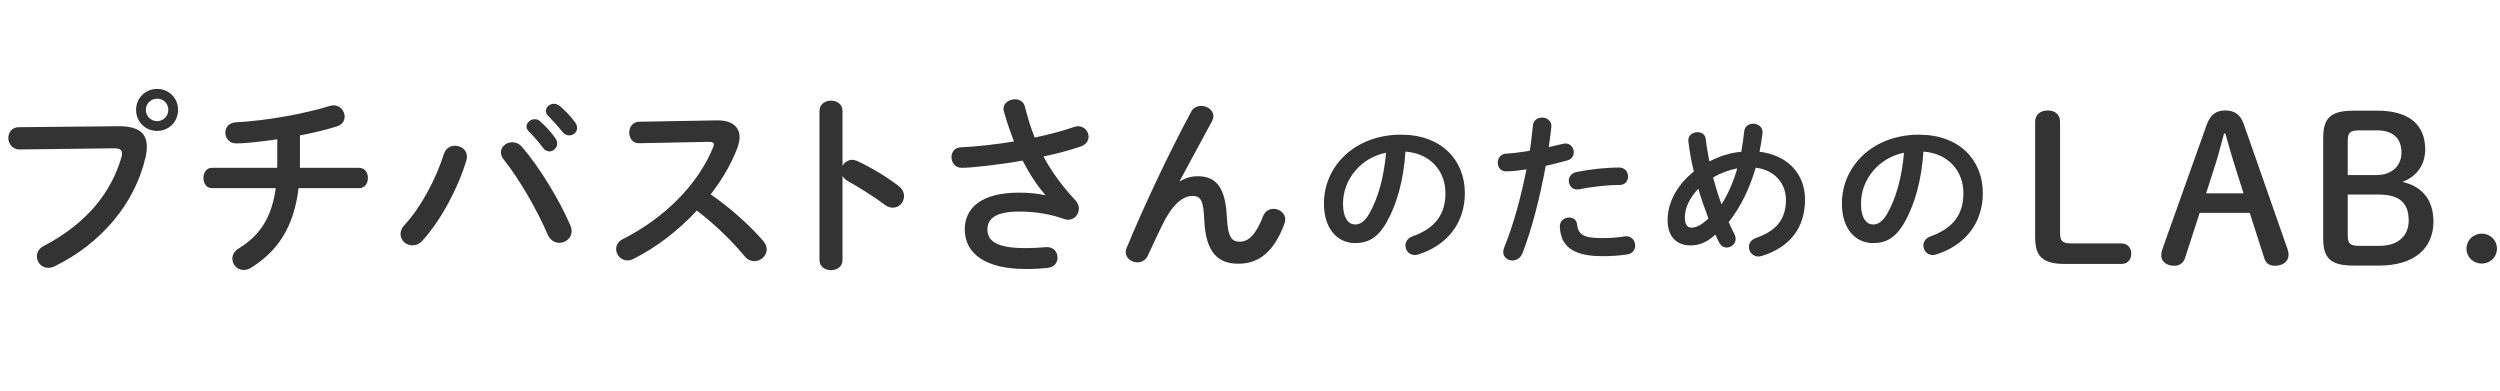 <?xml version="1.0" encoding="UTF-8"?>
<svg id="_デザイン" data-name="デザイン" xmlns="http://www.w3.org/2000/svg" viewBox="0 0 640 100">
  <defs>
    <style>
      .cls-1 {
        fill: none;
      }

      .cls-2 {
        fill: #333;
      }
    </style>
  </defs>
  <g>
    <path class="cls-2" d="m30.284,32.313c5.25-.05,7.301,1.85,7.301,5.2,0,.85-.101,1.8-.351,2.85-2.75,11.851-11.45,22.051-23.251,27.802-.601.3-1.15.4-1.65.4-1.7,0-2.9-1.4-2.9-2.95,0-.95.5-2,1.751-2.65,11.05-5.75,17.301-13.751,19.9-22.701.101-.4.15-.7.15-1,0-.95-.65-1.3-2.101-1.3l-24.101.3c-1.9,0-2.9-1.5-2.9-2.95,0-1.35.899-2.75,2.65-2.75l25.501-.25Zm15.301-4.2c0,3.05-2.35,5.4-5.35,5.4-3.051,0-5.4-2.35-5.4-5.4,0-3,2.35-5.35,5.4-5.35,3,0,5.35,2.35,5.35,5.35Zm-8.25,0c0,1.6,1.3,2.9,2.9,2.9,1.6,0,2.85-1.3,2.85-2.9s-1.25-2.85-2.85-2.85c-1.601,0-2.9,1.25-2.9,2.85Z"/>
    <path class="cls-2" d="m76.784,42.964h15.201c1.449,0,2.2,1.3,2.2,2.6s-.751,2.6-2.2,2.6h-15.552c-1.199,10-5.35,16.151-12.2,20.401-.65.4-1.3.55-1.851.55-1.7,0-2.899-1.4-2.899-2.9,0-.9.449-1.9,1.6-2.6,5.601-3.45,8.501-8.051,9.501-15.451h-16.352c-1.45,0-2.15-1.3-2.15-2.6s.7-2.6,2.15-2.6h16.701c.05-.5.05-1,.05-1.55v-5.75c-3.5.5-7.8,1.05-10.551,1.05-1.75,0-2.75-1.4-2.75-2.75,0-1.3.851-2.55,2.7-2.65,7.7-.4,17.701-2.2,24.052-4.2.35-.1.65-.15.95-.15,1.7,0,2.85,1.45,2.85,2.9,0,1-.6,2.05-2,2.5-2.7.85-5.95,1.65-9.45,2.3v8.301Z"/>
    <path class="cls-2" d="m116.484,37.313c1.55,0,3.05,1.05,3.05,2.75,0,.35-.05.65-.149,1-2.15,7.2-6.501,15.301-11.201,20.501-.8.9-1.75,1.25-2.6,1.25-1.65,0-3.051-1.3-3.051-2.9,0-.75.3-1.55,1-2.3,4.101-4.35,8.051-11.701,10.101-18.201.45-1.45,1.65-2.1,2.851-2.1Zm11.751,1.7c0-1.45,1.35-2.6,2.899-2.6.851,0,1.801.35,2.551,1.25,4.35,5.05,9.601,13.601,12.301,20.001.25.55.35,1.05.35,1.5,0,1.8-1.55,3-3.15,3-1.149,0-2.35-.65-3-2.15-2.45-5.8-7.101-14.001-11.251-19.201-.5-.6-.699-1.25-.699-1.8Zm6.55-6.6c0-1,1-1.9,2.101-1.9.45,0,.95.15,1.399.55,1.351,1.2,2.851,2.8,3.9,4.35.351.45.45.9.45,1.35,0,1.1-.95,2-2,2-.6,0-1.2-.3-1.65-.95-1.2-1.65-2.55-3.1-3.7-4.25-.35-.4-.5-.8-.5-1.15Zm4.95-4c0-1.0.95-1.85,2.101-1.85.5,0,1,.2,1.5.6,1.3,1.1,2.8,2.65,3.851,4.1.399.5.55,1,.55,1.5,0,1.1-.95,1.9-2,1.9-.601,0-1.25-.25-1.75-.9-1.15-1.45-2.551-2.95-3.7-4.15-.4-.4-.551-.8-.551-1.2Z"/>
    <path class="cls-2" d="m183.435,30.813h.3c3.7,0,5.601,1.7,5.601,4.3,0,.8-.2,1.7-.551,2.7-1.55,4.15-3.95,8.201-6.851,11.951,4.65,3.15,9.852,7.75,13.401,11.851.65.75.95,1.55.95,2.25,0,1.65-1.551,3-3.2,3-.8,0-1.7-.35-2.4-1.2-3.101-3.75-7.7-8.301-12.301-11.751-4.851,5.25-10.65,9.601-16.301,12.401-.5.25-1,.35-1.45.35-1.7,0-2.9-1.45-2.9-2.9,0-1,.5-1.95,1.7-2.55,10.4-5.25,19.151-13.751,23.102-23.451.15-.3.2-.6.2-.8,0-.45-.4-.65-1.25-.65l-17.901.35c-1.65.05-2.5-1.35-2.5-2.7,0-1.4.85-2.75,2.45-2.8l19.901-.35Z"/>
    <path class="cls-2" d="m215.684,42.464c.5-.9,1.4-1.55,2.45-1.55.45,0,.851.1,1.3.3,3.101,1.4,7.451,3.95,10.601,6.4,1.001.75,1.4,1.7,1.4,2.6,0,1.6-1.25,2.95-2.85,2.95-.65,0-1.4-.2-2.101-.75-2.9-2.2-7.15-4.8-9.351-6-.7-.4-1.15-.85-1.45-1.4v21.552c0,1.75-1.45,2.6-2.95,2.6-1.45,0-2.95-.85-2.95-2.6V28.413c0-1.75,1.5-2.65,2.95-2.65,1.5,0,2.95.9,2.95,2.65v14.051Z"/>
    <path class="cls-2" d="m267.584,49.864c-2.3-2.6-4.05-5.4-5.8-8.75-5.551,1-12.951,1.85-15.602,1.85-1.7,0-2.6-1.4-2.6-2.75,0-1.2.75-2.45,2.399-2.5,4.2-.2,9.001-.75,13.602-1.5-1-2.6-1.9-5.2-2.601-7.75-.05-.2-.1-.4-.1-.6,0-1.5,1.5-2.45,2.95-2.45,1.1,0,2.2.55,2.55,1.9.65,2.55,1.45,5.3,2.5,7.9,3.801-.8,7.301-1.75,10.051-2.7.35-.15.75-.2,1.05-.2,1.601,0,2.7,1.35,2.7,2.7,0,1-.6,2-2.05,2.5-2.65.9-5.95,1.8-9.501,2.55,1.851,3.5,4.45,7.2,8.201,11.251.6.65.85,1.4.85,2.1,0,1.5-1.15,2.85-2.75,2.85-.3,0-.65-.1-1-.2-3.851-1.35-7.551-1.9-11.551-1.9-6.051,0-8.101,1.85-8.101,4.6,0,2.85,2.25,4.75,9.7,4.75,2.051,0,3.65-.1,5.251-.25h.35c1.75,0,2.65,1.35,2.65,2.7,0,1.2-.75,2.4-2.45,2.6-1.65.2-3.5.3-5.7.3-10.201,0-15.602-3.85-15.602-10.151,0-5.4,4.15-9.401,13.852-9.401,2.7,0,4.7.25,6.7.65l.05-.1Z"/>
    <path class="cls-2" d="m302.083,46.414c1.45-.9,2.95-1.3,4.551-1.3,4.601,0,7.101,2.75,7.45,10.551.25,5.45,1.45,6.2,3.351,6.2,2.25,0,4.15-1.95,5.9-6.5.5-1.3,1.6-1.9,2.7-1.9,1.5,0,3,1.1,3,2.7,0,.35-.101.75-.25,1.2-2.601,6.9-6.351,10.151-11.751,10.151-5.2,0-8.4-2.8-8.75-11.351-.2-4.95-.95-6-3.001-6-2.649,0-5.35,2.45-7.8,7.551-1.101,2.3-2.551,5.35-3.65,7.75-.55,1.15-1.601,1.7-2.65,1.7-1.5,0-3-1.05-3-2.65,0-.35.1-.7.25-1.1,4.4-10.601,10.751-24.151,16.501-34.802.55-1.05,1.55-1.5,2.55-1.5,1.601,0,3.15,1.1,3.15,2.6,0,.4-.1.8-.3,1.2l-8.351,15.451.1.05Z"/>
    <path class="cls-2" d="m338.927,52.112c0-9.689,8.032-17.636,19.718-17.636,10.369,0,16.361,6.502,16.361,14.959,0,7.692-4.547,13.344-11.856,15.681-.34.127-.68.17-.978.17-1.444,0-2.38-1.19-2.38-2.422,0-.935.511-1.87,1.785-2.337,6.034-2.167,8.457-5.822,8.457-11.091,0-5.567-3.782-10.156-10.242-10.624-.425,7.054-2.167,13.429-4.802,18.061-2.337,4.122-4.845,5.354-8.116,5.354-4.335,0-7.947-3.485-7.947-10.114Zm4.887,0c0,3.91,1.53,5.354,3.061,5.354,1.317,0,2.464-.68,3.696-2.847,2.168-3.782,3.74-9.264,4.25-15.511-6.332,1.232-11.007,6.714-11.007,13.004Z"/>
    <path class="cls-2" d="m385.55,43.868c-1.402,0-2.125-1.062-2.125-2.21,0-1.147.723-2.252,2.167-2.337,1.7-.085,3.739-.34,6.034-.722.383-2.337.553-4.207.808-6.544.128-1.317,1.232-1.955,2.337-1.955,1.19,0,2.38.765,2.38,2.125v.255c-.212,2.04-.425,3.57-.68,5.185,1.189-.255,2.422-.552,3.654-.85.213-.042.426-.085.638-.085,1.317,0,2.125,1.105,2.125,2.252,0,.892-.51,1.785-1.657,2.082-1.955.552-3.825,1.02-5.524,1.402-1.53,8.329-3.57,16.191-5.949,22.353-.511,1.275-1.572,1.87-2.593,1.87-1.189,0-2.337-.85-2.337-2.167,0-.382.085-.765.255-1.19,2.337-5.779,4.207-12.536,5.694-19.973-1.742.255-3.484.51-5.227.51Zm16.147,11.814c.978,0,1.913.552,2.04,1.785.298,2.72,1.827,3.485,6.46,3.485,2.167,0,3.994-.17,5.694-.425.127-.042.34-.042.467-.042,1.445,0,2.253,1.232,2.253,2.38,0,1.02-.638,2.04-1.955,2.252-1.827.297-3.952.468-6.374.468-5.95,0-8.585-1.53-9.944-3.697-.68-1.062-1.02-2.762-1.02-3.952,0-1.445,1.189-2.252,2.379-2.252Zm12.792-12.791c1.529,0,2.295,1.147,2.295,2.295,0,1.105-.723,2.167-2.168,2.167-3.399,0-7.352.51-10.369,1.105-.17.042-.382.042-.51.042-1.317,0-2.125-1.062-2.125-2.21,0-.977.596-1.955,1.955-2.252,3.314-.68,7.521-1.147,10.922-1.147Z"/>
    <path class="cls-2" d="m444.027,59.973c.213.425.298.808.298,1.19,0,1.275-1.147,2.21-2.295,2.21-.723,0-1.445-.382-1.912-1.275-.34-.637-.681-1.317-.978-2.04-2.338,2.125-4.292,2.762-6.375,2.762-3.569,0-5.864-2.252-5.864-6.502,0-3.952,1.955-8.584,6.715-12.409-.638-2.592-1.105-5.227-1.402-7.777v-.255c0-1.317,1.189-2.04,2.337-2.04,1.02,0,1.997.552,2.125,1.785.212,1.87.553,3.782.935,5.694,2.55-1.317,5.27-2.21,8.159-2.465.298-1.7.553-3.442.766-5.354.17-1.232,1.231-1.827,2.294-1.827,1.147,0,2.38.765,2.38,2.125v.255c-.212,1.657-.467,3.272-.765,4.802,7.097.85,11.644,5.567,11.644,12.239,0,7.309-3.952,12.196-10.964,14.406-.34.085-.638.17-.935.17-1.53,0-2.465-1.232-2.465-2.465,0-.935.553-1.827,1.827-2.295,5.228-1.827,7.649-4.802,7.649-9.774,0-4.037-2.763-7.607-7.734-8.202-1.487,5.015-3.654,9.817-6.927,13.939.468,1.062.978,2.082,1.487,3.102Zm-9.264-11.644c-2.423,2.507-3.442,5.142-3.442,7.352,0,1.87.723,2.592,1.615,2.592,1.189,0,2.507-.51,4.419-2.337-.935-2.507-1.827-5.014-2.592-7.607Zm9.986-5.227c-2.21.425-4.25,1.19-6.204,2.337.637,2.295,1.317,4.59,2.167,6.884,1.785-2.847,3.103-5.992,4.037-9.221Z"/>
    <path class="cls-2" d="m471.526,52.112c0-9.689,8.032-17.636,19.718-17.636,10.369,0,16.361,6.502,16.361,14.959,0,7.692-4.547,13.344-11.856,15.681-.34.127-.68.17-.978.17-1.444,0-2.38-1.19-2.38-2.422,0-.935.511-1.87,1.785-2.337,6.034-2.167,8.457-5.822,8.457-11.091,0-5.567-3.782-10.156-10.242-10.624-.425,7.054-2.167,13.429-4.802,18.061-2.337,4.122-4.845,5.354-8.116,5.354-4.335,0-7.947-3.485-7.947-10.114Zm4.887,0c0,3.91,1.53,5.354,3.061,5.354,1.317,0,2.464-.68,3.696-2.847,2.168-3.782,3.74-9.264,4.25-15.511-6.332,1.232-11.007,6.714-11.007,13.004Z"/>
    <path class="cls-2" d="m543.083,62.319c1.648,0,2.523,1.185,2.523,2.626s-.875,2.626-2.523,2.626h-14.316c-6.076,0-7.776-2.009-7.776-6.952v-29.406c0-1.906,1.391-2.936,3.245-2.936,1.854,0,3.141,1.03,3.141,2.936v28.375c0,2.06.516,2.729,2.885,2.729h12.822Z"/>
    <path class="cls-2" d="m564.92,31.935c.927-2.575,2.369-3.656,4.737-3.656,2.473,0,3.914,1.082,4.79,3.605l11.175,31.929c.154.464.258.979.258,1.39,0,1.699-1.391,2.833-3.554,2.833-1.493,0-2.317-.772-2.678-1.957l-3.708-11.587h-12.823l-3.759,11.587c-.412,1.185-1.288,1.957-2.729,1.957-2.111,0-3.348-1.133-3.348-2.678,0-.463.103-1.03.258-1.493l11.381-31.929Zm4.429,2.266c-.721,2.729-1.493,5.665-2.266,8.085l-2.317,7.21h9.578l-2.317-7.313c-.772-2.472-1.597-5.253-2.317-7.982h-.36Z"/>
    <path class="cls-2" d="m602.463,67.984c-5.975,0-7.726-2.009-7.726-6.952v-25.749c0-4.944,1.803-6.952,7.726-6.952h6.18c8.188,0,12.205,3.708,12.205,9.888,0,4.017-2.163,6.952-5.819,8.343,4.892,1.133,7.931,4.429,7.931,10.197,0,6.901-5.047,11.227-13.854,11.227h-6.643Zm5.922-23.174c3.862,0,6.386-2.266,6.386-5.768,0-3.708-2.266-5.665-6.18-5.665h-4.687c-2.369,0-2.884.669-2.884,2.729v8.703h7.364Zm.772,18.127c4.789,0,7.467-2.575,7.467-6.489,0-4.583-2.472-6.643-7.621-6.643h-7.982v10.403c0,2.06.515,2.729,2.884,2.729h5.253Z"/>
    <path class="cls-2" d="m639.22,63.665c0,2.15-1.7,3.8-3.9,3.8s-3.9-1.65-3.9-3.8,1.7-3.85,3.9-3.85,3.9,1.7,3.9,3.85Z"/>
  </g>
  <rect class="cls-1" x="-3.432" width="640" height="100"/>
</svg>